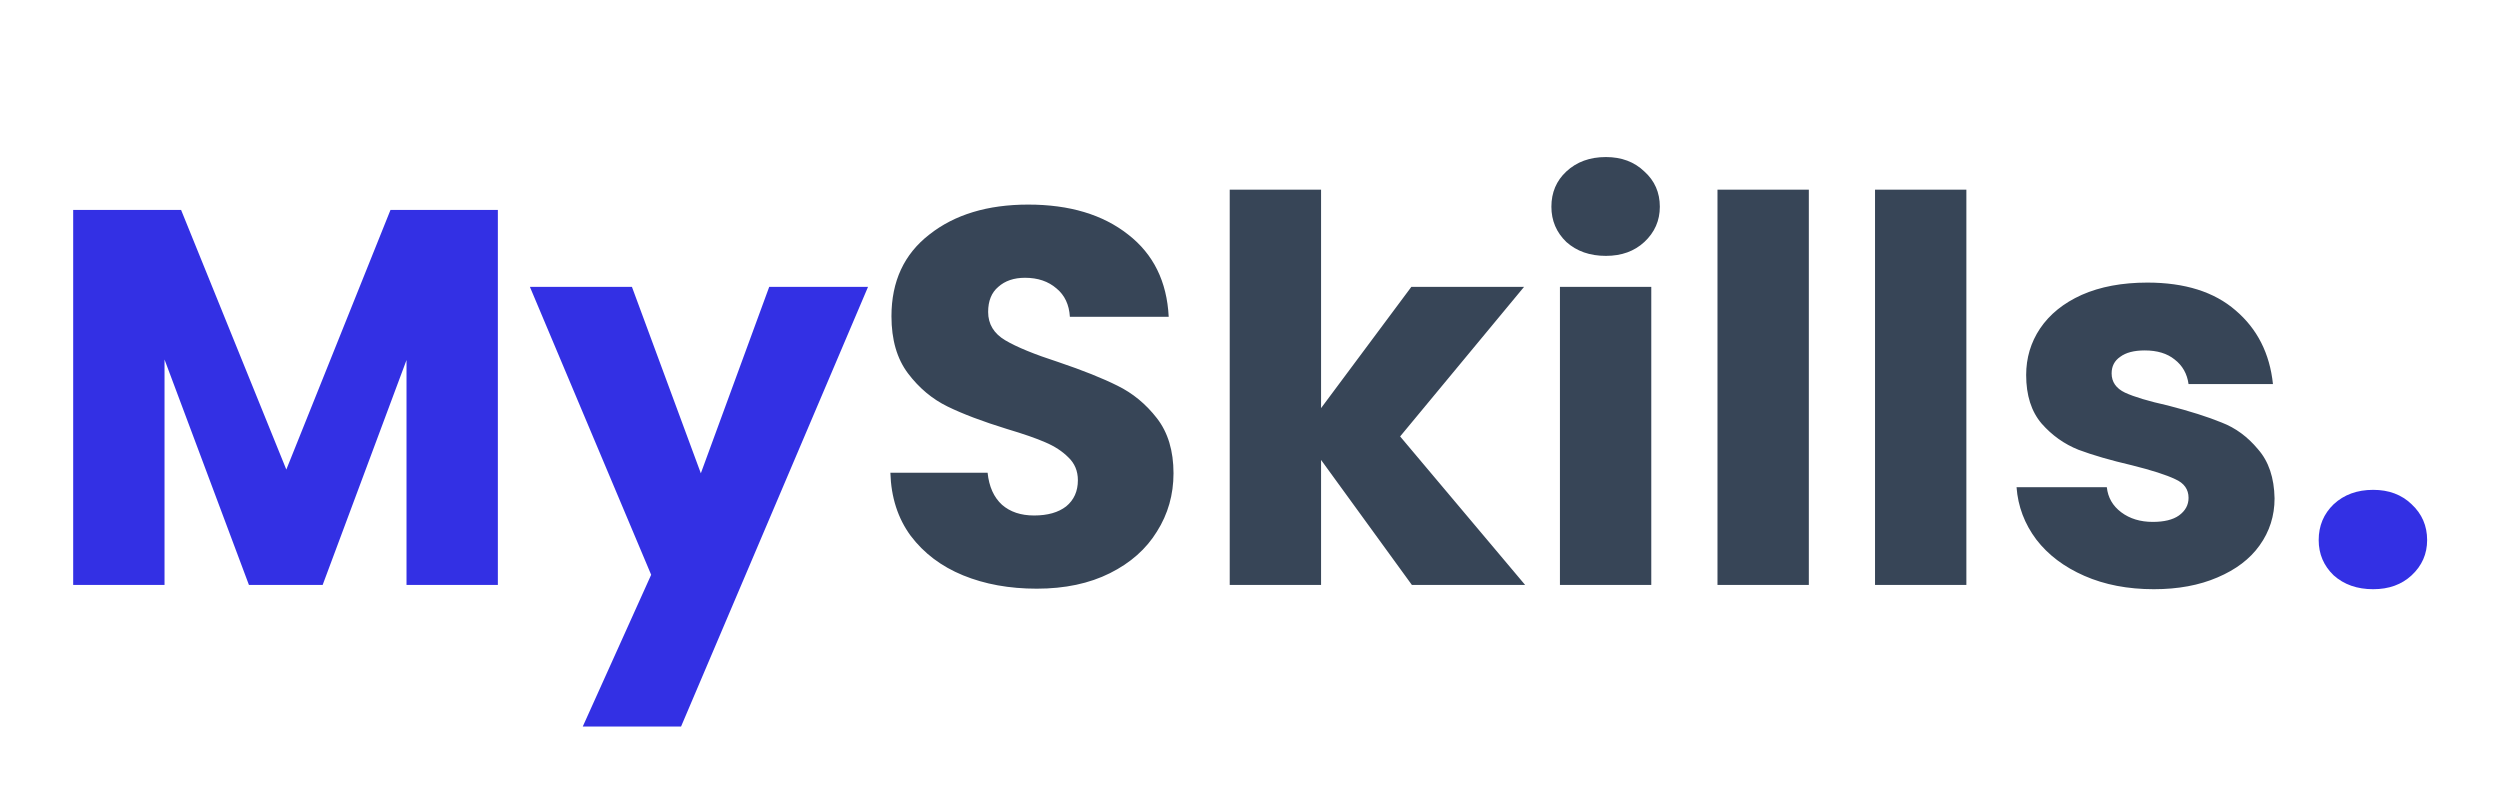 <svg width="312" height="100" viewBox="0 0 312 100" fill="none" xmlns="http://www.w3.org/2000/svg">
<path d="M62.133 26.2V73H50.733V44.933L40.267 73H31.067L20.533 44.867V73H9.133V26.2H22.6L35.733 58.6L48.733 26.2H62.133ZM108.331 35.8L84.998 90.667H72.731L81.265 71.733L66.131 35.8H78.865L87.465 59.067L95.998 35.8H108.331ZM296.172 73.533C294.172 73.533 292.528 72.956 291.239 71.8C289.995 70.6 289.372 69.133 289.372 67.4C289.372 65.622 289.995 64.133 291.239 62.933C292.528 61.733 294.172 61.133 296.172 61.133C298.128 61.133 299.728 61.733 300.972 62.933C302.261 64.133 302.906 65.622 302.906 67.4C302.906 69.133 302.261 70.6 300.972 71.8C299.728 72.956 298.128 73.533 296.172 73.533Z" fill="#3330E4"/>
<path d="M129.387 73.467C125.965 73.467 122.898 72.911 120.187 71.8C117.476 70.689 115.298 69.044 113.654 66.867C112.054 64.689 111.209 62.067 111.12 59H123.254C123.431 60.733 124.031 62.067 125.054 63C126.076 63.889 127.409 64.333 129.054 64.333C130.743 64.333 132.076 63.956 133.054 63.2C134.031 62.4 134.52 61.311 134.52 59.933C134.52 58.778 134.12 57.822 133.32 57.067C132.565 56.311 131.609 55.689 130.454 55.2C129.343 54.711 127.743 54.156 125.654 53.533C122.631 52.6 120.165 51.667 118.254 50.733C116.343 49.8 114.698 48.422 113.32 46.6C111.943 44.778 111.254 42.4 111.254 39.467C111.254 35.111 112.831 31.711 115.987 29.267C119.143 26.778 123.254 25.533 128.32 25.533C133.476 25.533 137.631 26.778 140.787 29.267C143.943 31.711 145.631 35.133 145.854 39.533H133.52C133.431 38.022 132.876 36.844 131.854 36C130.831 35.111 129.52 34.667 127.92 34.667C126.543 34.667 125.431 35.044 124.587 35.8C123.743 36.511 123.32 37.556 123.32 38.933C123.32 40.444 124.031 41.622 125.454 42.467C126.876 43.311 129.098 44.222 132.12 45.2C135.143 46.222 137.587 47.2 139.454 48.133C141.365 49.067 143.009 50.422 144.387 52.2C145.765 53.978 146.454 56.267 146.454 59.067C146.454 61.733 145.765 64.156 144.387 66.333C143.054 68.511 141.098 70.244 138.52 71.533C135.943 72.822 132.898 73.467 129.387 73.467ZM176.203 73L164.869 57.4V73H153.469V23.667H164.869V50.933L176.136 35.8H190.203L174.736 54.467L190.336 73H176.203ZM200.414 31.933C198.414 31.933 196.769 31.356 195.48 30.2C194.236 29 193.614 27.533 193.614 25.8C193.614 24.022 194.236 22.556 195.48 21.4C196.769 20.2 198.414 19.6 200.414 19.6C202.369 19.6 203.969 20.2 205.214 21.4C206.502 22.556 207.147 24.022 207.147 25.8C207.147 27.533 206.502 29 205.214 30.2C203.969 31.356 202.369 31.933 200.414 31.933ZM206.08 35.8V73H194.68V35.8H206.08ZM225.742 23.667V73H214.342V23.667H225.742ZM245.403 23.667V73H234.003V23.667H245.403ZM268.798 73.533C265.553 73.533 262.665 72.978 260.131 71.867C257.598 70.756 255.598 69.244 254.131 67.333C252.665 65.378 251.842 63.2 251.665 60.8H262.931C263.065 62.089 263.665 63.133 264.731 63.933C265.798 64.733 267.109 65.133 268.665 65.133C270.087 65.133 271.176 64.867 271.931 64.333C272.731 63.756 273.131 63.022 273.131 62.133C273.131 61.067 272.576 60.289 271.465 59.8C270.353 59.267 268.553 58.689 266.065 58.067C263.398 57.444 261.176 56.8 259.398 56.133C257.62 55.422 256.087 54.333 254.798 52.867C253.509 51.356 252.865 49.333 252.865 46.8C252.865 44.667 253.442 42.733 254.598 41C255.798 39.222 257.531 37.822 259.798 36.8C262.109 35.778 264.842 35.267 267.998 35.267C272.665 35.267 276.331 36.422 278.998 38.733C281.709 41.044 283.265 44.111 283.665 47.933H273.131C272.953 46.644 272.376 45.622 271.398 44.867C270.465 44.111 269.22 43.733 267.665 43.733C266.331 43.733 265.309 44 264.598 44.533C263.887 45.022 263.531 45.711 263.531 46.6C263.531 47.667 264.087 48.467 265.198 49C266.353 49.533 268.131 50.067 270.531 50.6C273.287 51.311 275.531 52.022 277.265 52.733C278.998 53.4 280.509 54.511 281.798 56.067C283.131 57.578 283.82 59.622 283.865 62.2C283.865 64.378 283.242 66.333 281.998 68.067C280.798 69.756 279.042 71.089 276.731 72.067C274.465 73.044 271.82 73.533 268.798 73.533Z" fill="#374557"/>
</svg>
